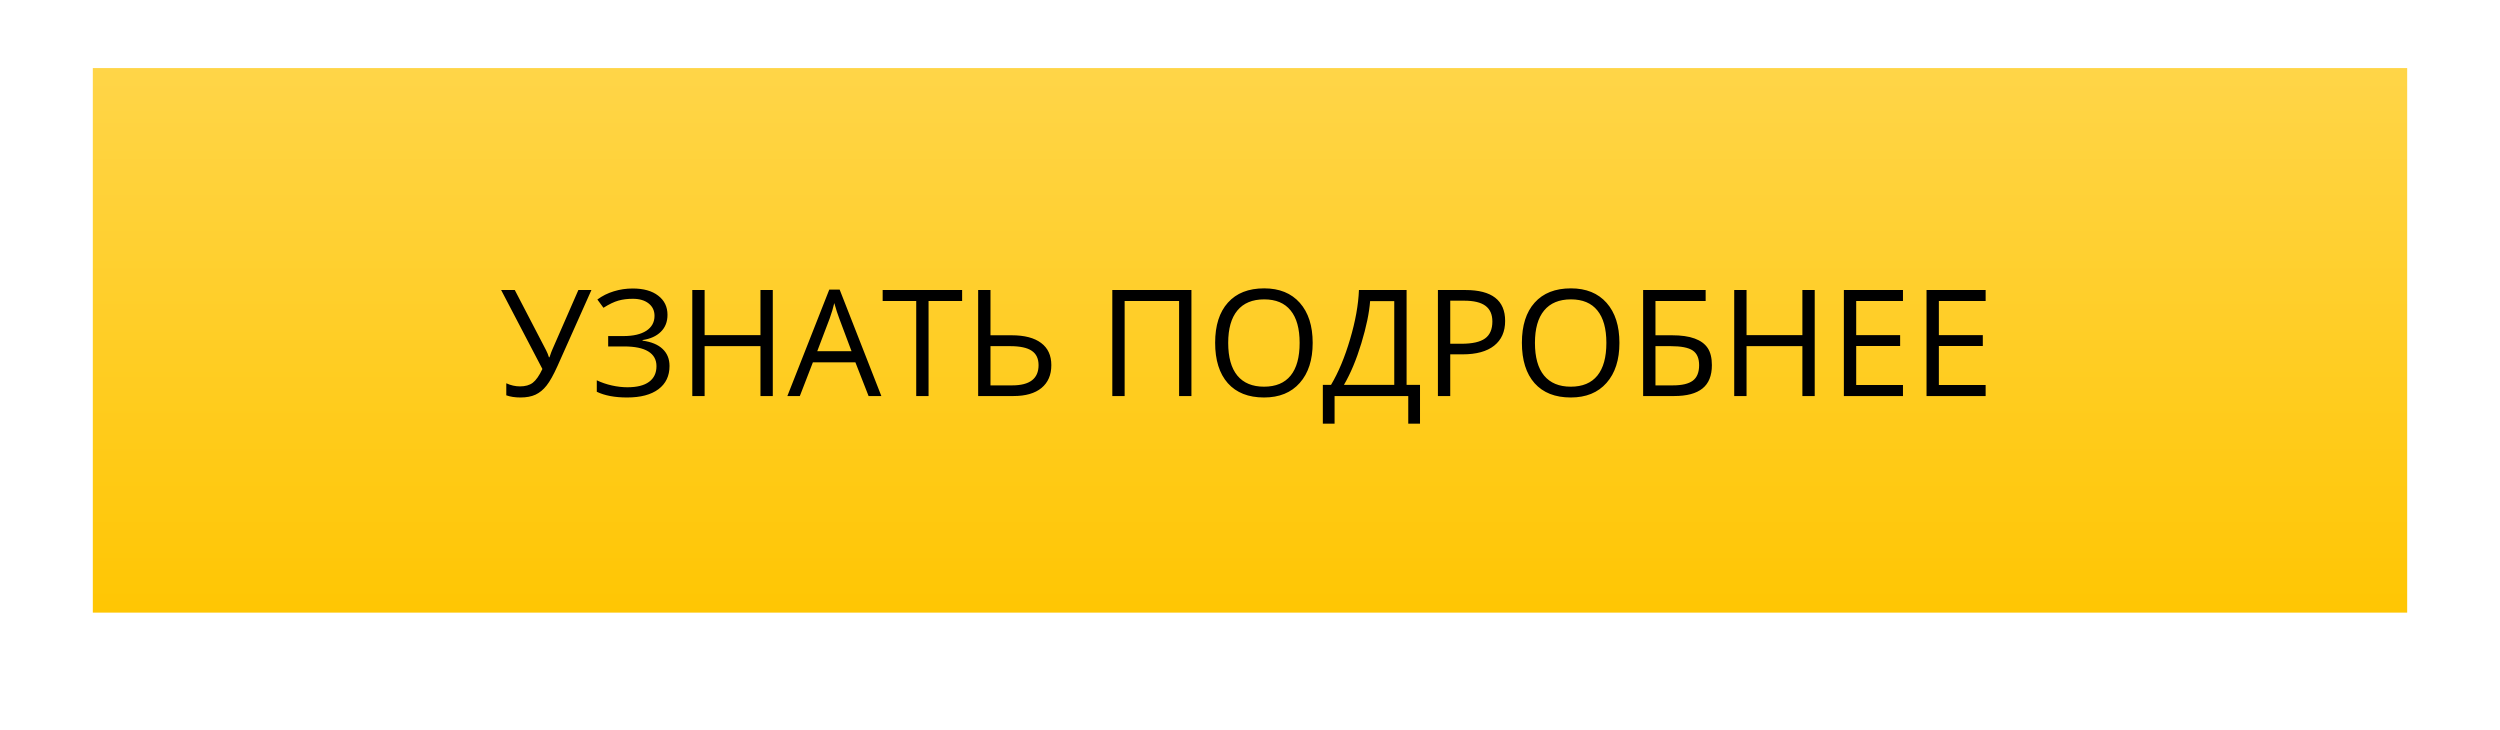 <?xml version="1.0" encoding="UTF-8"?> <svg xmlns="http://www.w3.org/2000/svg" width="404" height="118" viewBox="0 0 404 118" fill="none"> <g filter="url(#filter0_di)"> <rect x="15" y="10" width="374" height="88" fill="url(#paint0_linear)"></rect> </g> <path d="M84.102 64.234C83.234 64.234 82.473 64.117 81.816 63.883V61.938C82.543 62.273 83.281 62.441 84.031 62.441C84.891 62.441 85.578 62.246 86.094 61.855C86.617 61.457 87.137 60.715 87.652 59.629L80.984 46.867H83.188L88.25 56.605C88.445 56.988 88.598 57.363 88.707 57.73H88.801C89.019 57.074 89.172 56.66 89.258 56.488L93.465 46.867H95.574L90.102 59.125C89.445 60.586 88.852 61.648 88.32 62.312C87.797 62.977 87.203 63.465 86.539 63.777C85.883 64.082 85.07 64.234 84.102 64.234ZM107.867 50.875C107.867 52 107.508 52.914 106.789 53.617C106.078 54.32 105.094 54.766 103.836 54.953V55.047C105.266 55.242 106.348 55.691 107.082 56.395C107.824 57.098 108.195 58.016 108.195 59.148C108.195 60.75 107.598 62 106.402 62.898C105.207 63.789 103.52 64.234 101.34 64.234C99.348 64.234 97.715 63.926 96.441 63.309V61.457C97.191 61.816 98 62.094 98.867 62.289C99.742 62.484 100.582 62.582 101.387 62.582C102.934 62.582 104.102 62.289 104.891 61.703C105.688 61.117 106.086 60.273 106.086 59.172C106.086 58.125 105.645 57.332 104.762 56.793C103.887 56.254 102.578 55.984 100.836 55.984H98.281V54.309H100.73C102.332 54.309 103.57 54.023 104.445 53.453C105.328 52.875 105.77 52.07 105.77 51.039C105.77 50.203 105.453 49.535 104.82 49.035C104.188 48.535 103.336 48.285 102.266 48.285C101.406 48.285 100.629 48.383 99.934 48.578C99.238 48.773 98.434 49.16 97.519 49.738L96.535 48.402C97.324 47.816 98.207 47.375 99.184 47.078C100.168 46.773 101.188 46.621 102.242 46.621C104 46.621 105.375 47.008 106.367 47.781C107.367 48.547 107.867 49.578 107.867 50.875ZM124.883 64H122.891V55.938H113.867V64H111.875V46.867H113.867V54.156H122.891V46.867H124.883V64ZM140.363 64L138.23 58.551H131.363L129.254 64H127.238L134.012 46.797H135.688L142.426 64H140.363ZM137.609 56.758L135.617 51.449C135.359 50.777 135.094 49.953 134.82 48.977C134.648 49.727 134.402 50.551 134.082 51.449L132.066 56.758H137.609ZM150.055 64H148.062V48.637H142.637V46.867H155.48V48.637H150.055V64ZM169.895 59.008C169.895 60.594 169.363 61.824 168.301 62.699C167.246 63.566 165.738 64 163.777 64H158.07V46.867H160.062V54.18H163.473C165.559 54.18 167.148 54.594 168.242 55.422C169.344 56.242 169.895 57.438 169.895 59.008ZM160.062 62.277H163.566C166.41 62.277 167.832 61.188 167.832 59.008C167.832 57.953 167.465 57.18 166.73 56.688C166.004 56.188 164.836 55.938 163.227 55.938H160.062V62.277ZM192.535 64H190.543V48.637H181.742V64H179.75V46.867H192.535V64ZM212.129 55.41C212.129 58.152 211.434 60.309 210.043 61.879C208.66 63.449 206.734 64.234 204.266 64.234C201.742 64.234 199.793 63.465 198.418 61.926C197.051 60.379 196.367 58.199 196.367 55.387C196.367 52.598 197.055 50.438 198.43 48.906C199.805 47.367 201.758 46.598 204.289 46.598C206.75 46.598 208.672 47.379 210.055 48.941C211.438 50.504 212.129 52.66 212.129 55.41ZM198.477 55.41C198.477 57.73 198.969 59.492 199.953 60.695C200.945 61.891 202.383 62.488 204.266 62.488C206.164 62.488 207.598 61.891 208.566 60.695C209.535 59.5 210.02 57.738 210.02 55.41C210.02 53.105 209.535 51.359 208.566 50.172C207.605 48.977 206.18 48.379 204.289 48.379C202.391 48.379 200.945 48.98 199.953 50.184C198.969 51.379 198.477 53.121 198.477 55.41ZM229.473 68.465H227.574V64H215.668V68.465H213.77V62.195H215.094C216.297 60.172 217.324 57.711 218.176 54.812C219.035 51.914 219.512 49.266 219.605 46.867H227.305V62.195H229.473V68.465ZM225.312 62.195V48.66H221.41C221.27 50.551 220.797 52.824 219.992 55.48C219.188 58.129 218.25 60.367 217.18 62.195H225.312ZM243.23 51.859C243.23 53.594 242.637 54.93 241.449 55.867C240.27 56.797 238.578 57.262 236.375 57.262H234.359V64H232.367V46.867H236.809C241.09 46.867 243.23 48.531 243.23 51.859ZM234.359 55.551H236.152C237.918 55.551 239.195 55.266 239.984 54.695C240.773 54.125 241.168 53.211 241.168 51.953C241.168 50.82 240.797 49.977 240.055 49.422C239.312 48.867 238.156 48.59 236.586 48.59H234.359V55.551ZM261.699 55.41C261.699 58.152 261.004 60.309 259.613 61.879C258.23 63.449 256.305 64.234 253.836 64.234C251.312 64.234 249.363 63.465 247.988 61.926C246.621 60.379 245.938 58.199 245.938 55.387C245.938 52.598 246.625 50.438 248 48.906C249.375 47.367 251.328 46.598 253.859 46.598C256.32 46.598 258.242 47.379 259.625 48.941C261.008 50.504 261.699 52.66 261.699 55.41ZM248.047 55.41C248.047 57.73 248.539 59.492 249.523 60.695C250.516 61.891 251.953 62.488 253.836 62.488C255.734 62.488 257.168 61.891 258.137 60.695C259.105 59.5 259.59 57.738 259.59 55.41C259.59 53.105 259.105 51.359 258.137 50.172C257.176 48.977 255.75 48.379 253.859 48.379C251.961 48.379 250.516 48.98 249.523 50.184C248.539 51.379 248.047 53.121 248.047 55.41ZM276.641 59.008C276.641 60.711 276.133 61.969 275.117 62.781C274.109 63.594 272.586 64 270.547 64H265.531V46.867H275.633V48.637H267.523V54.18H270.184C271.691 54.18 272.918 54.355 273.863 54.707C274.809 55.051 275.508 55.562 275.961 56.242C276.414 56.922 276.641 57.844 276.641 59.008ZM267.523 62.277H270.324C271.809 62.277 272.887 62.023 273.559 61.516C274.238 61.008 274.578 60.172 274.578 59.008C274.578 57.898 274.234 57.109 273.547 56.641C272.859 56.172 271.66 55.938 269.949 55.938H267.523V62.277ZM293.258 64H291.266V55.938H282.242V64H280.25V46.867H282.242V54.156H291.266V46.867H293.258V64ZM307.52 64H297.969V46.867H307.52V48.637H299.961V54.156H307.062V55.914H299.961V62.219H307.52V64ZM320.879 64H311.328V46.867H320.879V48.637H313.32V54.156H320.422V55.914H313.32V62.219H320.879V64Z" fill="black"></path> <defs> <filter id="filter0_di" x="0" y="0" width="404" height="118" filterUnits="userSpaceOnUse" color-interpolation-filters="sRGB"> <feFlood flood-opacity="0" result="BackgroundImageFix"></feFlood> <feColorMatrix in="SourceAlpha" type="matrix" values="0 0 0 0 0 0 0 0 0 0 0 0 0 0 0 0 0 0 127 0"></feColorMatrix> <feOffset dy="5"></feOffset> <feGaussianBlur stdDeviation="7.5"></feGaussianBlur> <feColorMatrix type="matrix" values="0 0 0 0 0.746 0 0 0 0 0.606 0 0 0 0 0.131 0 0 0 1 0"></feColorMatrix> <feBlend mode="normal" in2="BackgroundImageFix" result="effect1_dropShadow"></feBlend> <feBlend mode="normal" in="SourceGraphic" in2="effect1_dropShadow" result="shape"></feBlend> <feColorMatrix in="SourceAlpha" type="matrix" values="0 0 0 0 0 0 0 0 0 0 0 0 0 0 0 0 0 0 127 0" result="hardAlpha"></feColorMatrix> <feOffset dy="-4"></feOffset> <feGaussianBlur stdDeviation="5"></feGaussianBlur> <feComposite in2="hardAlpha" operator="arithmetic" k2="-1" k3="1"></feComposite> <feColorMatrix type="matrix" values="0 0 0 0 1 0 0 0 0 1 0 0 0 0 1 0 0 0 0.5 0"></feColorMatrix> <feBlend mode="normal" in2="shape" result="effect2_innerShadow"></feBlend> </filter> <linearGradient id="paint0_linear" x1="202" y1="10" x2="202" y2="98" gradientUnits="userSpaceOnUse"> <stop stop-color="#FFD548"></stop> <stop offset="1" stop-color="#FFC603"></stop> </linearGradient> </defs> </svg> 
